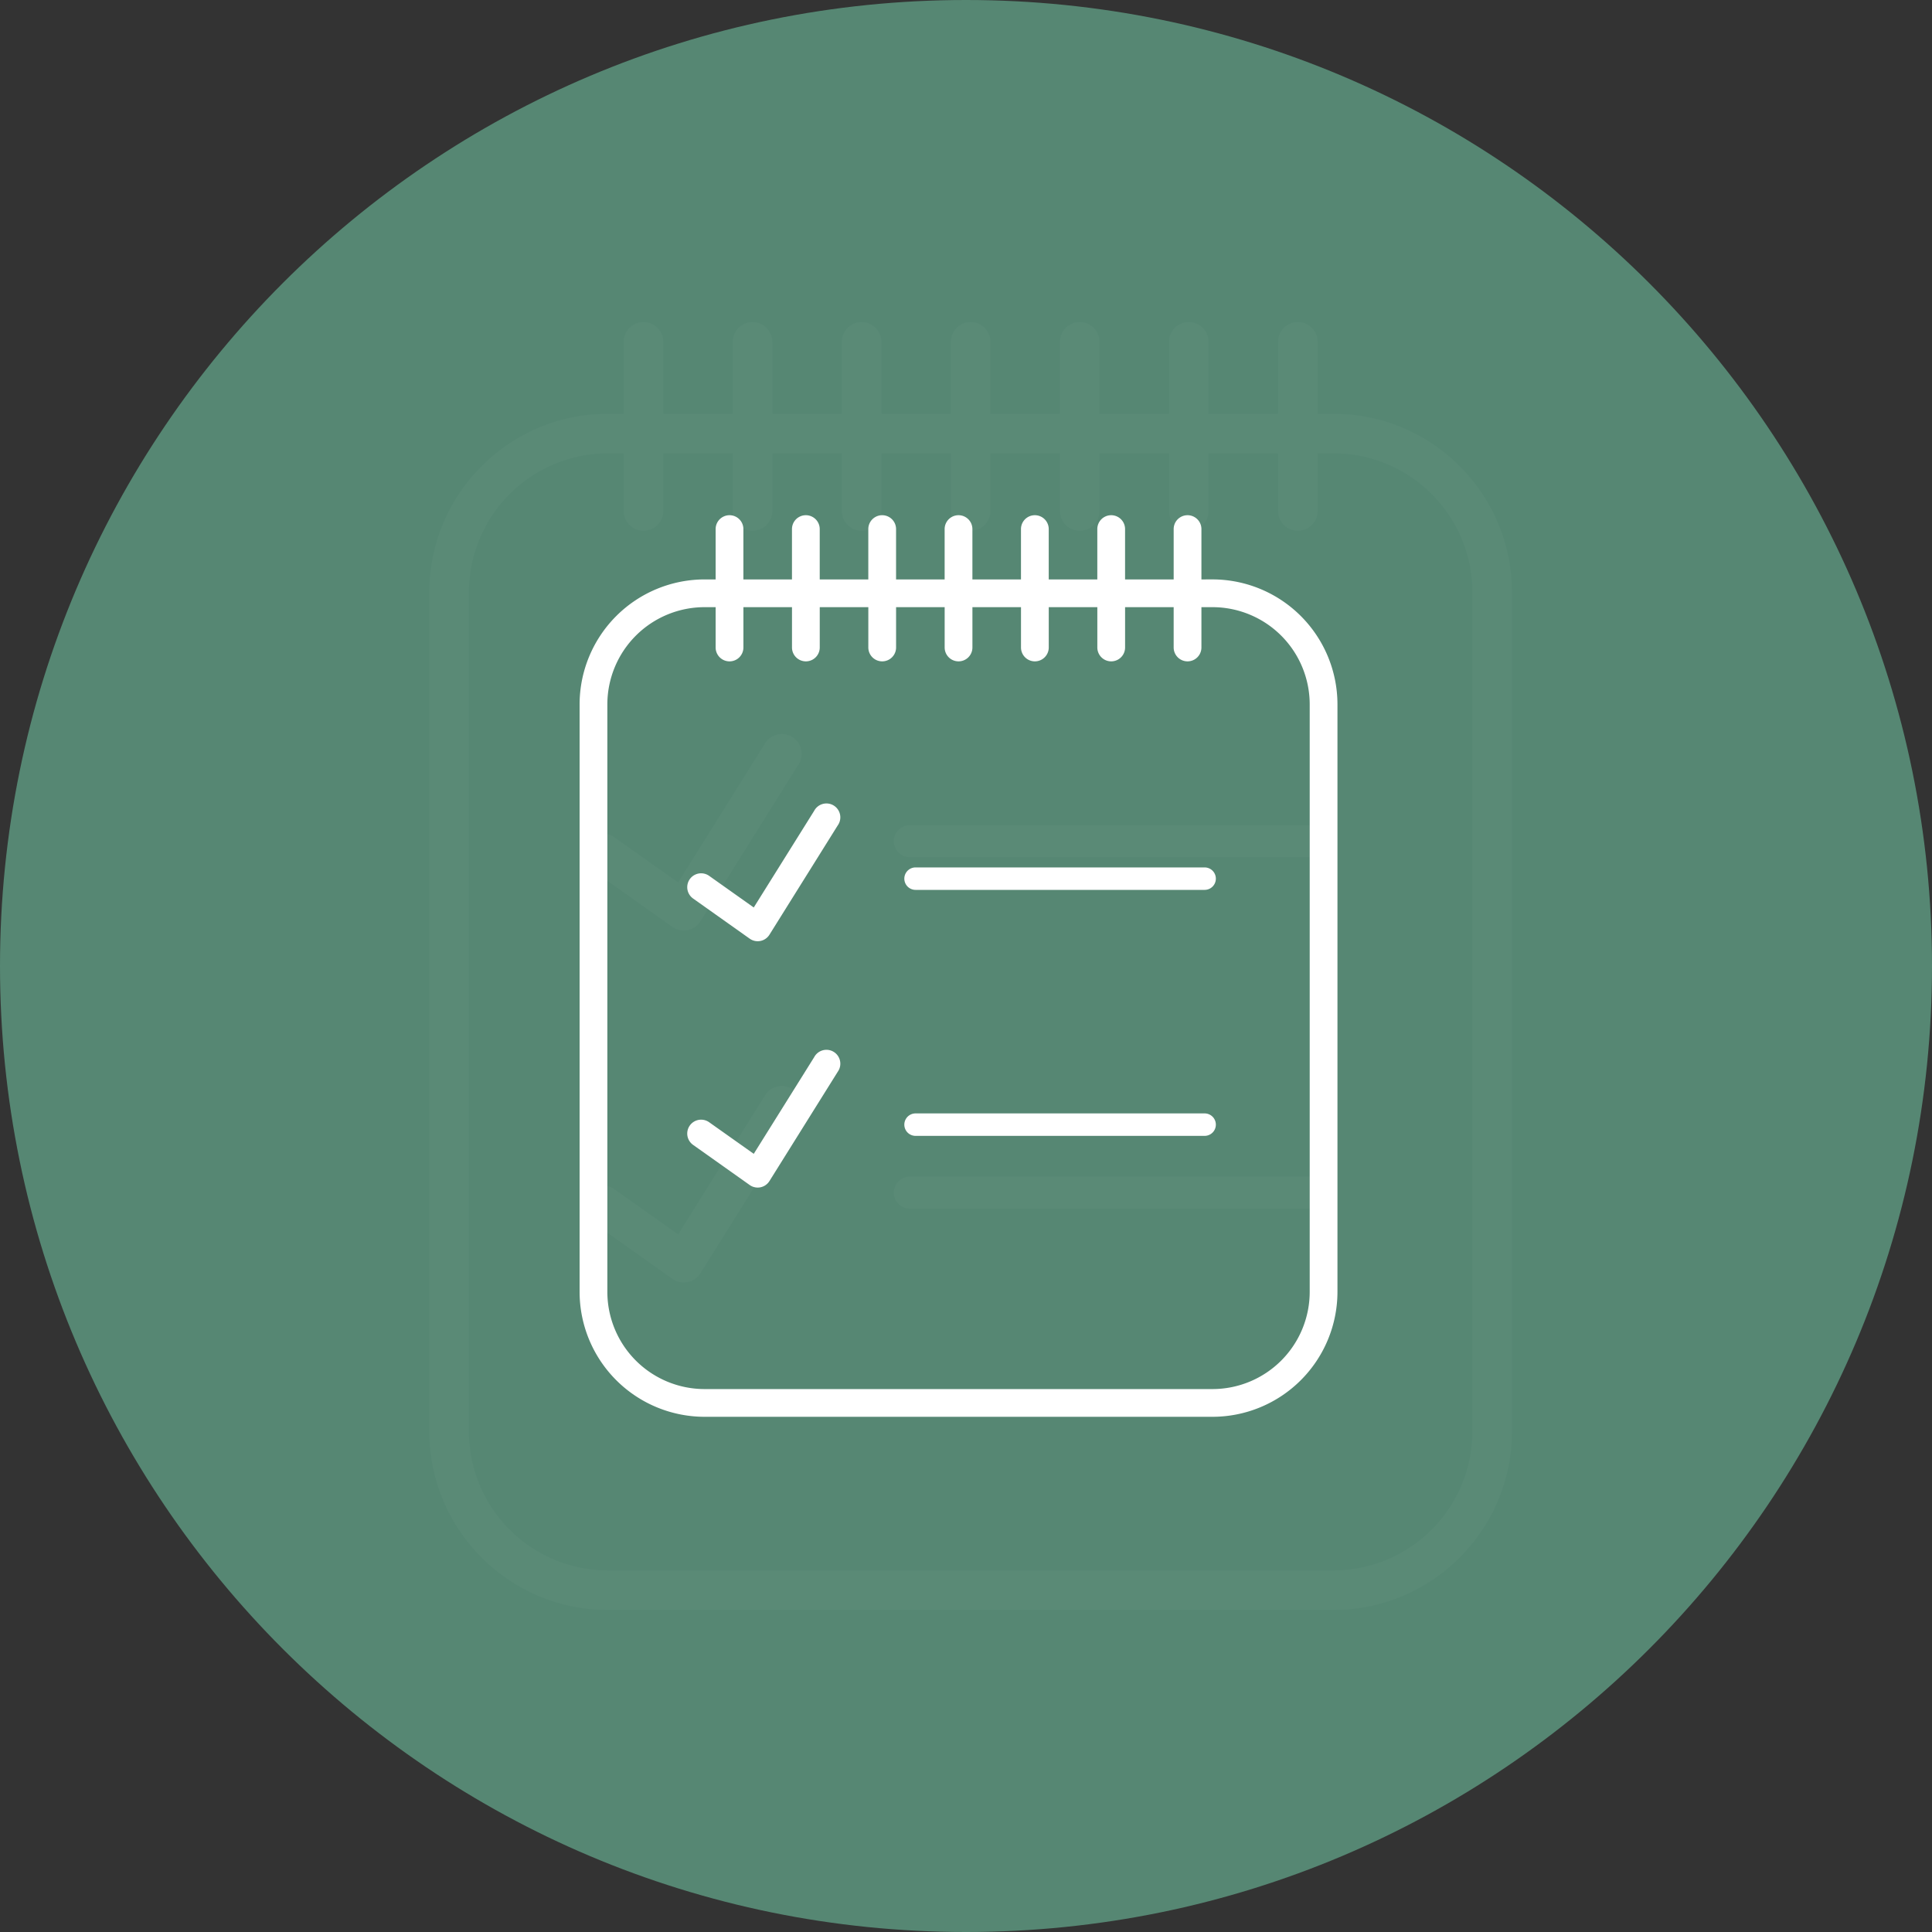 <svg xmlns="http://www.w3.org/2000/svg" width="90" height="90" viewBox="0 0 90 90"><rect x="0" y="0" width="90" height="90" fill="#333333" stroke="none"/><g><g><g><path fill="#568773" d="M45 0c24.853 0 45 20.147 45 45S69.853 90 45 90 0 69.853 0 45 20.147 0 45 0z"/></g><g opacity=".15"><g opacity=".15"><path fill="#fff" d="M61.596 39.934H42.359a.748.748 0 0 1 0-1.495h19.237a.748.748 0 0 1 0 1.495z"/></g><g opacity=".15"><path fill="#fff" d="M61.596 56.304H42.359a.748.748 0 0 1 0-1.495h19.237a.748.748 0 0 1 0 1.495z"/></g><g opacity=".15"><path fill="#fff" d="M37.176 52.044a.924.924 0 1 0-1.565-.978L31.59 57.5l-2.969-2.104a.922.922 0 0 0-1.287.22.923.923 0 0 0 .219 1.287l3.766 2.67a.92.92 0 0 0 1.316-.265l4.541-7.265zm0-16.395a.924.924 0 1 0-1.565-.978l-4.021 6.435-2.969-2.104a.922.922 0 0 0-1.287.22.923.923 0 0 0 .219 1.287l3.766 2.67a.92.92 0 0 0 1.316-.265l4.541-7.265zm31.41 31.04a6.473 6.473 0 0 1-6.465 6.465H28.313a6.473 6.473 0 0 1-6.466-6.466V27.587a6.473 6.473 0 0 1 6.466-6.466h.74v2.683a.923.923 0 1 0 1.848 0v-2.683h3.233v2.683a.923.923 0 1 0 1.847 0v-2.683h3.233v2.683a.923.923 0 1 0 1.847 0v-2.683h3.233v2.683a.923.923 0 1 0 1.847 0v-2.683h3.233v2.683a.923.923 0 1 0 1.847 0v-2.683h3.233v2.683a.923.923 0 1 0 1.847 0v-2.683h3.233v2.683a.923.923 0 1 0 1.847 0v-2.683h.74c3.564 0 6.466 2.9 6.466 6.466v39.101zm-7.205-47.415v-3.35a.923.923 0 1 0-1.847 0v3.35H56.3v-3.35a.923.923 0 1 0-1.847 0v3.35H51.22v-3.35a.923.923 0 1 0-1.847 0v3.35H46.14v-3.35a.923.923 0 1 0-1.847 0v3.35H41.06v-3.35a.923.923 0 1 0-1.847 0v3.35H35.98v-3.35a.923.923 0 1 0-1.847 0v3.35H30.9v-3.35a.923.923 0 1 0-1.847 0v3.35h-.741c-4.584 0-8.313 3.73-8.313 8.313v39.1C20 71.27 23.729 75 28.313 75H62.12c4.584 0 8.313-3.73 8.313-8.313v-39.1c0-4.584-3.729-8.313-8.313-8.313z"/></g></g><g><g><path fill="#fff" d="M56.117 41.454H42.65a.523.523 0 0 1 0-1.046h13.466a.523.523 0 0 1 0 1.046z"/></g><g><path fill="#fff" d="M56.117 52.913H42.65a.523.523 0 0 1 0-1.046h13.466a.523.523 0 0 1 0 1.046z"/></g><g><path fill="#fff" d="M39.023 49.93a.647.647 0 1 0-1.095-.684l-2.815 4.504-2.078-1.472a.646.646 0 1 0-.748 1.055l2.636 1.869a.644.644 0 0 0 .922-.186l3.178-5.085zm0-11.476a.647.647 0 1 0-1.095-.684l-2.815 4.504-2.078-1.473a.646.646 0 1 0-.748 1.055l2.636 1.87a.644.644 0 0 0 .922-.186l3.178-5.086zm21.988 21.728a4.531 4.531 0 0 1-4.526 4.526H32.819a4.531 4.531 0 0 1-4.526-4.526V32.81a4.531 4.531 0 0 1 4.526-4.526h.518v1.878a.646.646 0 1 0 1.294 0v-1.878h2.263v1.878a.646.646 0 1 0 1.293 0v-1.878h2.263v1.878a.646.646 0 1 0 1.293 0v-1.878h2.263v1.878a.646.646 0 1 0 1.293 0v-1.878h2.263v1.878a.646.646 0 1 0 1.293 0v-1.878h2.263v1.878a.646.646 0 1 0 1.293 0v-1.878h2.263v1.878a.646.646 0 1 0 1.293 0v-1.878h.518a4.531 4.531 0 0 1 4.526 4.526v27.37zm-5.044-33.19v-2.345a.646.646 0 1 0-1.293 0v2.345H52.41v-2.345a.646.646 0 1 0-1.293 0v2.345h-2.263v-2.345a.646.646 0 1 0-1.293 0v2.345h-2.263v-2.345a.646.646 0 1 0-1.293 0v2.345h-2.263v-2.345a.646.646 0 1 0-1.293 0v2.345h-2.263v-2.345a.646.646 0 1 0-1.293 0v2.345H34.63v-2.345a.646.646 0 1 0-1.293 0v2.345h-.519A5.826 5.826 0 0 0 27 32.81v27.37A5.826 5.826 0 0 0 32.819 66h23.666a5.826 5.826 0 0 0 5.819-5.819v-27.37a5.826 5.826 0 0 0-5.82-5.82z"/></g></g></g></g></svg>